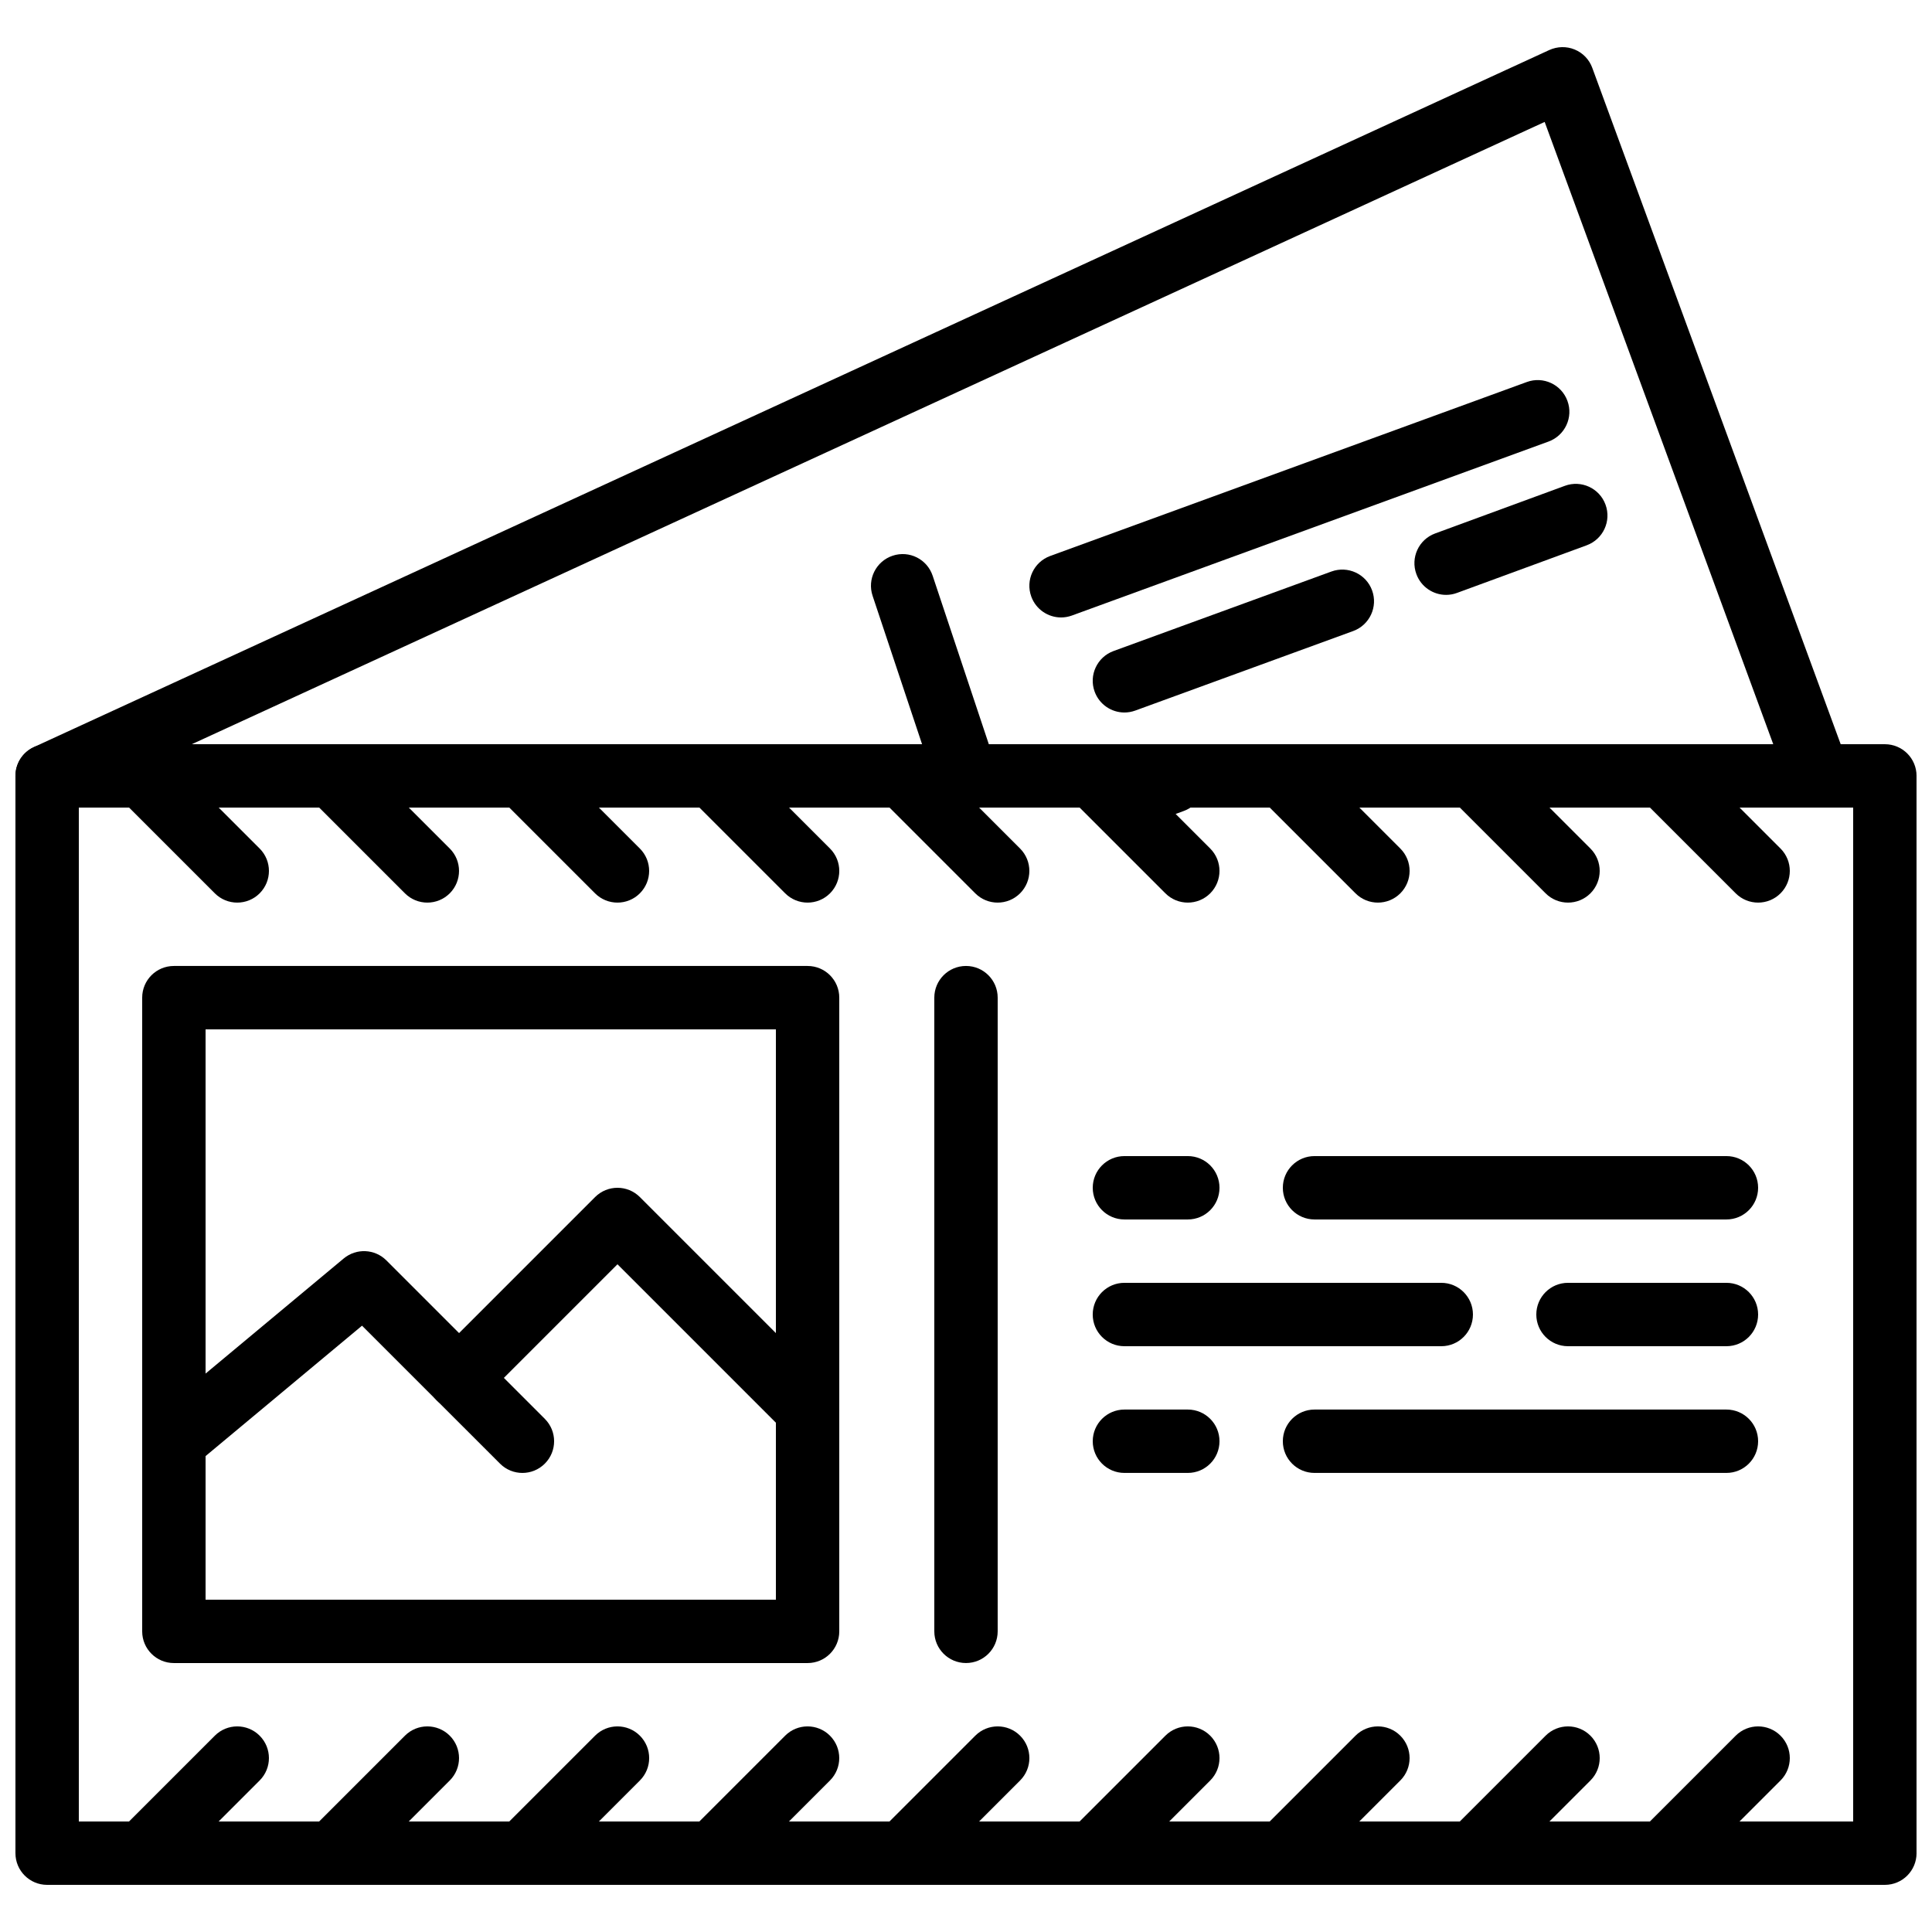 <?xml version="1.0" encoding="UTF-8"?>
<!-- Uploaded to: SVG Repo, www.svgrepo.com, Generator: SVG Repo Mixer Tools -->
<svg width="800px" height="800px" version="1.1" viewBox="144 144 512 512" xmlns="http://www.w3.org/2000/svg">
 <defs>
  <clipPath id="b">
   <path d="m148.09 341h503.81v303h-503.81z"/>
  </clipPath>
  <clipPath id="a">
   <path d="m148.09 156h486.91v203h-486.91z"/>
  </clipPath>
 </defs>
 <g clip-path="url(#b)">
  <path d="m164.89 626.71h470.22v-268.7h-470.22zm478.62 16.797h-487.02c-4.644 0-8.398-3.762-8.398-8.398v-285.49c0-4.644 3.754-8.395 8.398-8.395h487.02c4.641 0 8.395 3.75 8.395 8.395v285.49c0 4.637-3.754 8.398-8.395 8.398z" fill-rule="evenodd"/>
 </g>
 <path d="m400 584.72c-4.644 0-8.398-3.762-8.398-8.395v-167.94c0-4.633 3.754-8.395 8.398-8.395s8.395 3.762 8.395 8.395v167.94c0 4.633-3.75 8.395-8.395 8.395" fill-rule="evenodd"/>
 <path d="m198.48 567.93h151.14v-151.14h-151.14zm159.54 16.797h-167.94c-4.644 0-8.398-3.762-8.398-8.398v-167.94c0-4.644 3.754-8.395 8.398-8.395h167.94c4.641 0 8.395 3.75 8.395 8.395v167.94c0 4.637-3.754 8.398-8.395 8.398z" fill-rule="evenodd"/>
 <path d="m458.78 534.34h-16.793c-4.644 0-8.398-3.762-8.398-8.398 0-4.633 3.754-8.395 8.398-8.395h16.793c4.644 0 8.398 3.762 8.398 8.395 0 4.637-3.754 8.398-8.398 8.398" fill-rule="evenodd"/>
 <path d="m601.52 534.34h-109.16c-4.641 0-8.395-3.762-8.395-8.398 0-4.633 3.754-8.395 8.395-8.395h109.16c4.644 0 8.398 3.762 8.398 8.395 0 4.637-3.754 8.398-8.398 8.398" fill-rule="evenodd"/>
 <path d="m601.52 500.76h-41.984c-4.644 0-8.398-3.762-8.398-8.398s3.754-8.398 8.398-8.398h41.984c4.644 0 8.398 3.762 8.398 8.398s-3.754 8.398-8.398 8.398" fill-rule="evenodd"/>
 <path d="m525.95 500.76h-83.969c-4.644 0-8.398-3.762-8.398-8.398s3.754-8.398 8.398-8.398h83.969c4.641 0 8.395 3.762 8.395 8.398s-3.754 8.398-8.395 8.398" fill-rule="evenodd"/>
 <path d="m458.78 467.17h-16.793c-4.644 0-8.398-3.762-8.398-8.395 0-4.637 3.754-8.398 8.398-8.398h16.793c4.644 0 8.398 3.762 8.398 8.398 0 4.633-3.754 8.395-8.398 8.395" fill-rule="evenodd"/>
 <path d="m601.52 467.17h-109.16c-4.641 0-8.395-3.762-8.395-8.395 0-4.637 3.754-8.398 8.395-8.398h109.16c4.644 0 8.398 3.762 8.398 8.398 0 4.633-3.754 8.395-8.398 8.395" fill-rule="evenodd"/>
 <path d="m190.09 534.34c-2.41 0-4.793-1.031-6.465-3.023-2.965-3.559-2.477-8.859 1.074-11.824l50.383-41.98c3.348-2.781 8.254-2.562 11.316 0.512l41.984 41.984c3.285 3.281 3.285 8.59 0 11.871-3.281 3.285-8.59 3.285-11.871 0l-36.57-36.559-44.477 37.07c-1.578 1.312-3.477 1.949-5.375 1.949" fill-rule="evenodd"/>
 <path d="m358.02 525.95c-2.148 0-4.301-0.82-5.938-2.457l-44.445-44.445-36.047 36.047c-3.281 3.281-8.59 3.281-11.871 0-3.285-3.285-3.285-8.59 0-11.875l41.984-41.984c3.281-3.281 8.59-3.281 11.871 0l50.383 50.383c3.281 3.281 3.281 8.59 0 11.875-1.641 1.637-3.789 2.457-5.938 2.457" fill-rule="evenodd"/>
 <path d="m181.68 643.5c-2.152 0-4.301-0.824-5.938-2.461-3.285-3.285-3.285-8.59 0-11.875l25.191-25.191c3.281-3.281 8.59-3.281 11.871 0 3.285 3.285 3.285 8.59 0 11.875l-25.191 25.191c-1.637 1.637-3.785 2.461-5.934 2.461" fill-rule="evenodd"/>
 <path d="m232.06 643.5c-2.148 0-4.301-0.824-5.938-2.461-3.281-3.285-3.281-8.59 0-11.875l25.191-25.191c3.285-3.281 8.59-3.281 11.875 0 3.281 3.285 3.281 8.59 0 11.875l-25.191 25.191c-1.637 1.637-3.789 2.461-5.938 2.461" fill-rule="evenodd"/>
 <path d="m282.45 643.5c-2.152 0-4.301-0.824-5.938-2.461-3.285-3.285-3.285-8.59 0-11.875l25.191-25.191c3.281-3.281 8.59-3.281 11.871 0 3.285 3.285 3.285 8.59 0 11.875l-25.191 25.191c-1.637 1.637-3.785 2.461-5.934 2.461" fill-rule="evenodd"/>
 <path d="m332.82 643.5c-2.148 0-4.297-0.824-5.938-2.461-3.281-3.285-3.281-8.59 0-11.875l25.191-25.191c3.285-3.281 8.59-3.281 11.875 0 3.281 3.285 3.281 8.59 0 11.875l-25.191 25.191c-1.637 1.637-3.789 2.461-5.938 2.461" fill-rule="evenodd"/>
 <path d="m383.21 643.5c-2.152 0-4.301-0.824-5.938-2.461-3.285-3.285-3.285-8.59 0-11.875l25.191-25.191c3.281-3.281 8.59-3.281 11.871 0 3.285 3.285 3.285 8.59 0 11.875l-25.191 25.191c-1.637 1.637-3.785 2.461-5.934 2.461" fill-rule="evenodd"/>
 <path d="m433.59 643.5c-2.148 0-4.297-0.824-5.938-2.461-3.281-3.285-3.281-8.59 0-11.875l25.191-25.191c3.285-3.281 8.59-3.281 11.875 0 3.281 3.285 3.281 8.59 0 11.875l-25.191 25.191c-1.637 1.637-3.789 2.461-5.938 2.461" fill-rule="evenodd"/>
 <path d="m483.97 643.5c-2.152 0-4.301-0.824-5.938-2.461-3.285-3.285-3.285-8.59 0-11.875l25.191-25.191c3.281-3.281 8.59-3.281 11.871 0 3.285 3.285 3.285 8.59 0 11.875l-25.191 25.191c-1.637 1.637-3.785 2.461-5.934 2.461" fill-rule="evenodd"/>
 <path d="m534.35 643.5c-2.148 0-4.297-0.824-5.938-2.461-3.281-3.285-3.281-8.59 0-11.875l25.191-25.191c3.285-3.281 8.59-3.281 11.875 0 3.281 3.285 3.281 8.59 0 11.875l-25.191 25.191c-1.637 1.637-3.785 2.461-5.938 2.461" fill-rule="evenodd"/>
 <path d="m584.73 643.5c-2.152 0-4.301-0.824-5.938-2.461-3.281-3.285-3.281-8.59 0-11.875l25.191-25.191c3.281-3.281 8.59-3.281 11.871 0 3.285 3.285 3.285 8.59 0 11.875l-25.188 25.191c-1.641 1.637-3.789 2.461-5.938 2.461" fill-rule="evenodd"/>
 <path d="m609.92 383.2c-2.152 0-4.301-0.82-5.938-2.457l-25.191-25.191c-3.281-3.285-3.281-8.59 0-11.875 3.281-3.281 8.59-3.281 11.875 0l25.188 25.191c3.285 3.285 3.285 8.59 0 11.875-1.637 1.637-3.785 2.457-5.934 2.457" fill-rule="evenodd"/>
 <path d="m559.54 383.2c-2.148 0-4.301-0.82-5.938-2.457l-25.191-25.191c-3.281-3.285-3.281-8.59 0-11.875 3.285-3.281 8.594-3.281 11.875 0l25.191 25.191c3.281 3.285 3.281 8.59 0 11.875-1.637 1.637-3.789 2.457-5.938 2.457" fill-rule="evenodd"/>
 <path d="m509.16 383.2c-2.148 0-4.297-0.82-5.934-2.457l-25.191-25.191c-3.285-3.285-3.285-8.59 0-11.875 3.281-3.281 8.59-3.281 11.871 0l25.191 25.191c3.285 3.285 3.285 8.59 0 11.875-1.637 1.637-3.785 2.457-5.938 2.457" fill-rule="evenodd"/>
 <path d="m458.78 383.2c-2.148 0-4.301-0.82-5.938-2.457l-25.191-25.191c-3.281-3.285-3.281-8.59 0-11.875 3.285-3.281 8.59-3.281 11.875 0l25.191 25.191c3.281 3.285 3.281 8.59 0 11.875-1.637 1.637-3.789 2.457-5.938 2.457" fill-rule="evenodd"/>
 <path d="m408.39 383.2c-2.148 0-4.297-0.82-5.934-2.457l-25.191-25.191c-3.285-3.285-3.285-8.59 0-11.875 3.281-3.281 8.59-3.281 11.871 0l25.191 25.191c3.285 3.285 3.285 8.59 0 11.875-1.637 1.637-3.785 2.457-5.938 2.457" fill-rule="evenodd"/>
 <path d="m358.02 383.2c-2.148 0-4.301-0.82-5.938-2.457l-25.191-25.191c-3.281-3.285-3.281-8.59 0-11.875 3.285-3.281 8.59-3.281 11.875 0l25.191 25.191c3.281 3.285 3.281 8.59 0 11.875-1.641 1.637-3.789 2.457-5.938 2.457" fill-rule="evenodd"/>
 <path d="m307.63 383.2c-2.148 0-4.297-0.82-5.934-2.457l-25.191-25.191c-3.285-3.285-3.285-8.59 0-11.875 3.281-3.281 8.59-3.281 11.871 0l25.191 25.191c3.285 3.285 3.285 8.59 0 11.875-1.637 1.637-3.785 2.457-5.938 2.457" fill-rule="evenodd"/>
 <path d="m257.25 383.2c-2.148 0-4.301-0.82-5.938-2.457l-25.191-25.191c-3.281-3.285-3.281-8.59 0-11.875 3.285-3.281 8.59-3.281 11.875 0l25.191 25.191c3.281 3.285 3.281 8.59 0 11.875-1.641 1.637-3.789 2.457-5.938 2.457" fill-rule="evenodd"/>
 <path d="m206.87 383.2c-2.148 0-4.297-0.82-5.934-2.457l-25.191-25.191c-3.285-3.285-3.285-8.59 0-11.875 3.281-3.281 8.59-3.281 11.871 0l25.191 25.191c3.285 3.285 3.285 8.59 0 11.875-1.637 1.637-3.785 2.457-5.938 2.457" fill-rule="evenodd"/>
 <path d="m400 358.02c-3.519 0-6.793-2.227-7.961-5.746l-16.793-50.379c-1.469-4.402 0.906-9.152 5.305-10.621 4.434-1.48 9.145 0.914 10.613 5.305l16.797 50.383c1.469 4.398-0.91 9.152-5.309 10.621-0.883 0.293-1.781 0.438-2.652 0.438" fill-rule="evenodd"/>
 <path d="m441.09 364.49c-3.418 0-6.633-2.106-7.875-5.5-1.605-4.359 0.629-9.188 4.977-10.781l13.746-5.055c4.359-1.594 9.188 0.637 10.773 4.988 1.605 4.348-0.629 9.176-4.988 10.773l-13.738 5.055c-0.957 0.352-1.938 0.52-2.894 0.52" fill-rule="evenodd"/>
 <path d="m527.23 301.65c-3.418 0-6.633-2.109-7.875-5.508-1.605-4.352 0.629-9.18 4.977-10.773l34.371-12.621c4.348-1.605 9.184 0.629 10.773 4.981 1.602 4.356-0.633 9.176-4.988 10.781l-34.359 12.617c-0.957 0.355-1.941 0.523-2.898 0.523" fill-rule="evenodd"/>
 <path d="m441.98 332.82c-3.426 0-6.644-2.117-7.887-5.527-1.594-4.348 0.656-9.168 5.004-10.762l57.754-21.078c4.352-1.578 9.18 0.648 10.766 5.004 1.598 4.359-0.656 9.18-5.004 10.773l-57.754 21.078c-0.957 0.344-1.922 0.512-2.879 0.512" fill-rule="evenodd"/>
 <path d="m425.19 307.63c-3.426 0-6.644-2.117-7.887-5.523-1.594-4.352 0.656-9.172 5.004-10.766l126.32-46.105c4.348-1.59 9.176 0.645 10.762 5.012 1.598 4.348-0.652 9.168-5.004 10.766l-126.31 46.105c-0.957 0.344-1.922 0.512-2.879 0.512" fill-rule="evenodd"/>
 <g clip-path="url(#a)">
  <path d="m625.95 358.02c-3.418 0-6.633-2.109-7.875-5.508l-64.723-176.2-393.35 180.93c-4.234 1.93-9.203 0.082-11.137-4.125-1.949-4.203-0.102-9.191 4.113-11.133l401.61-184.73c2.133-0.965 4.566-1.023 6.734-0.125 2.168 0.898 3.856 2.66 4.652 4.863l67.848 184.73c1.602 4.352-0.633 9.18-4.981 10.773-0.957 0.355-1.941 0.523-2.898 0.523" fill-rule="evenodd"/>
 </g>
</svg>